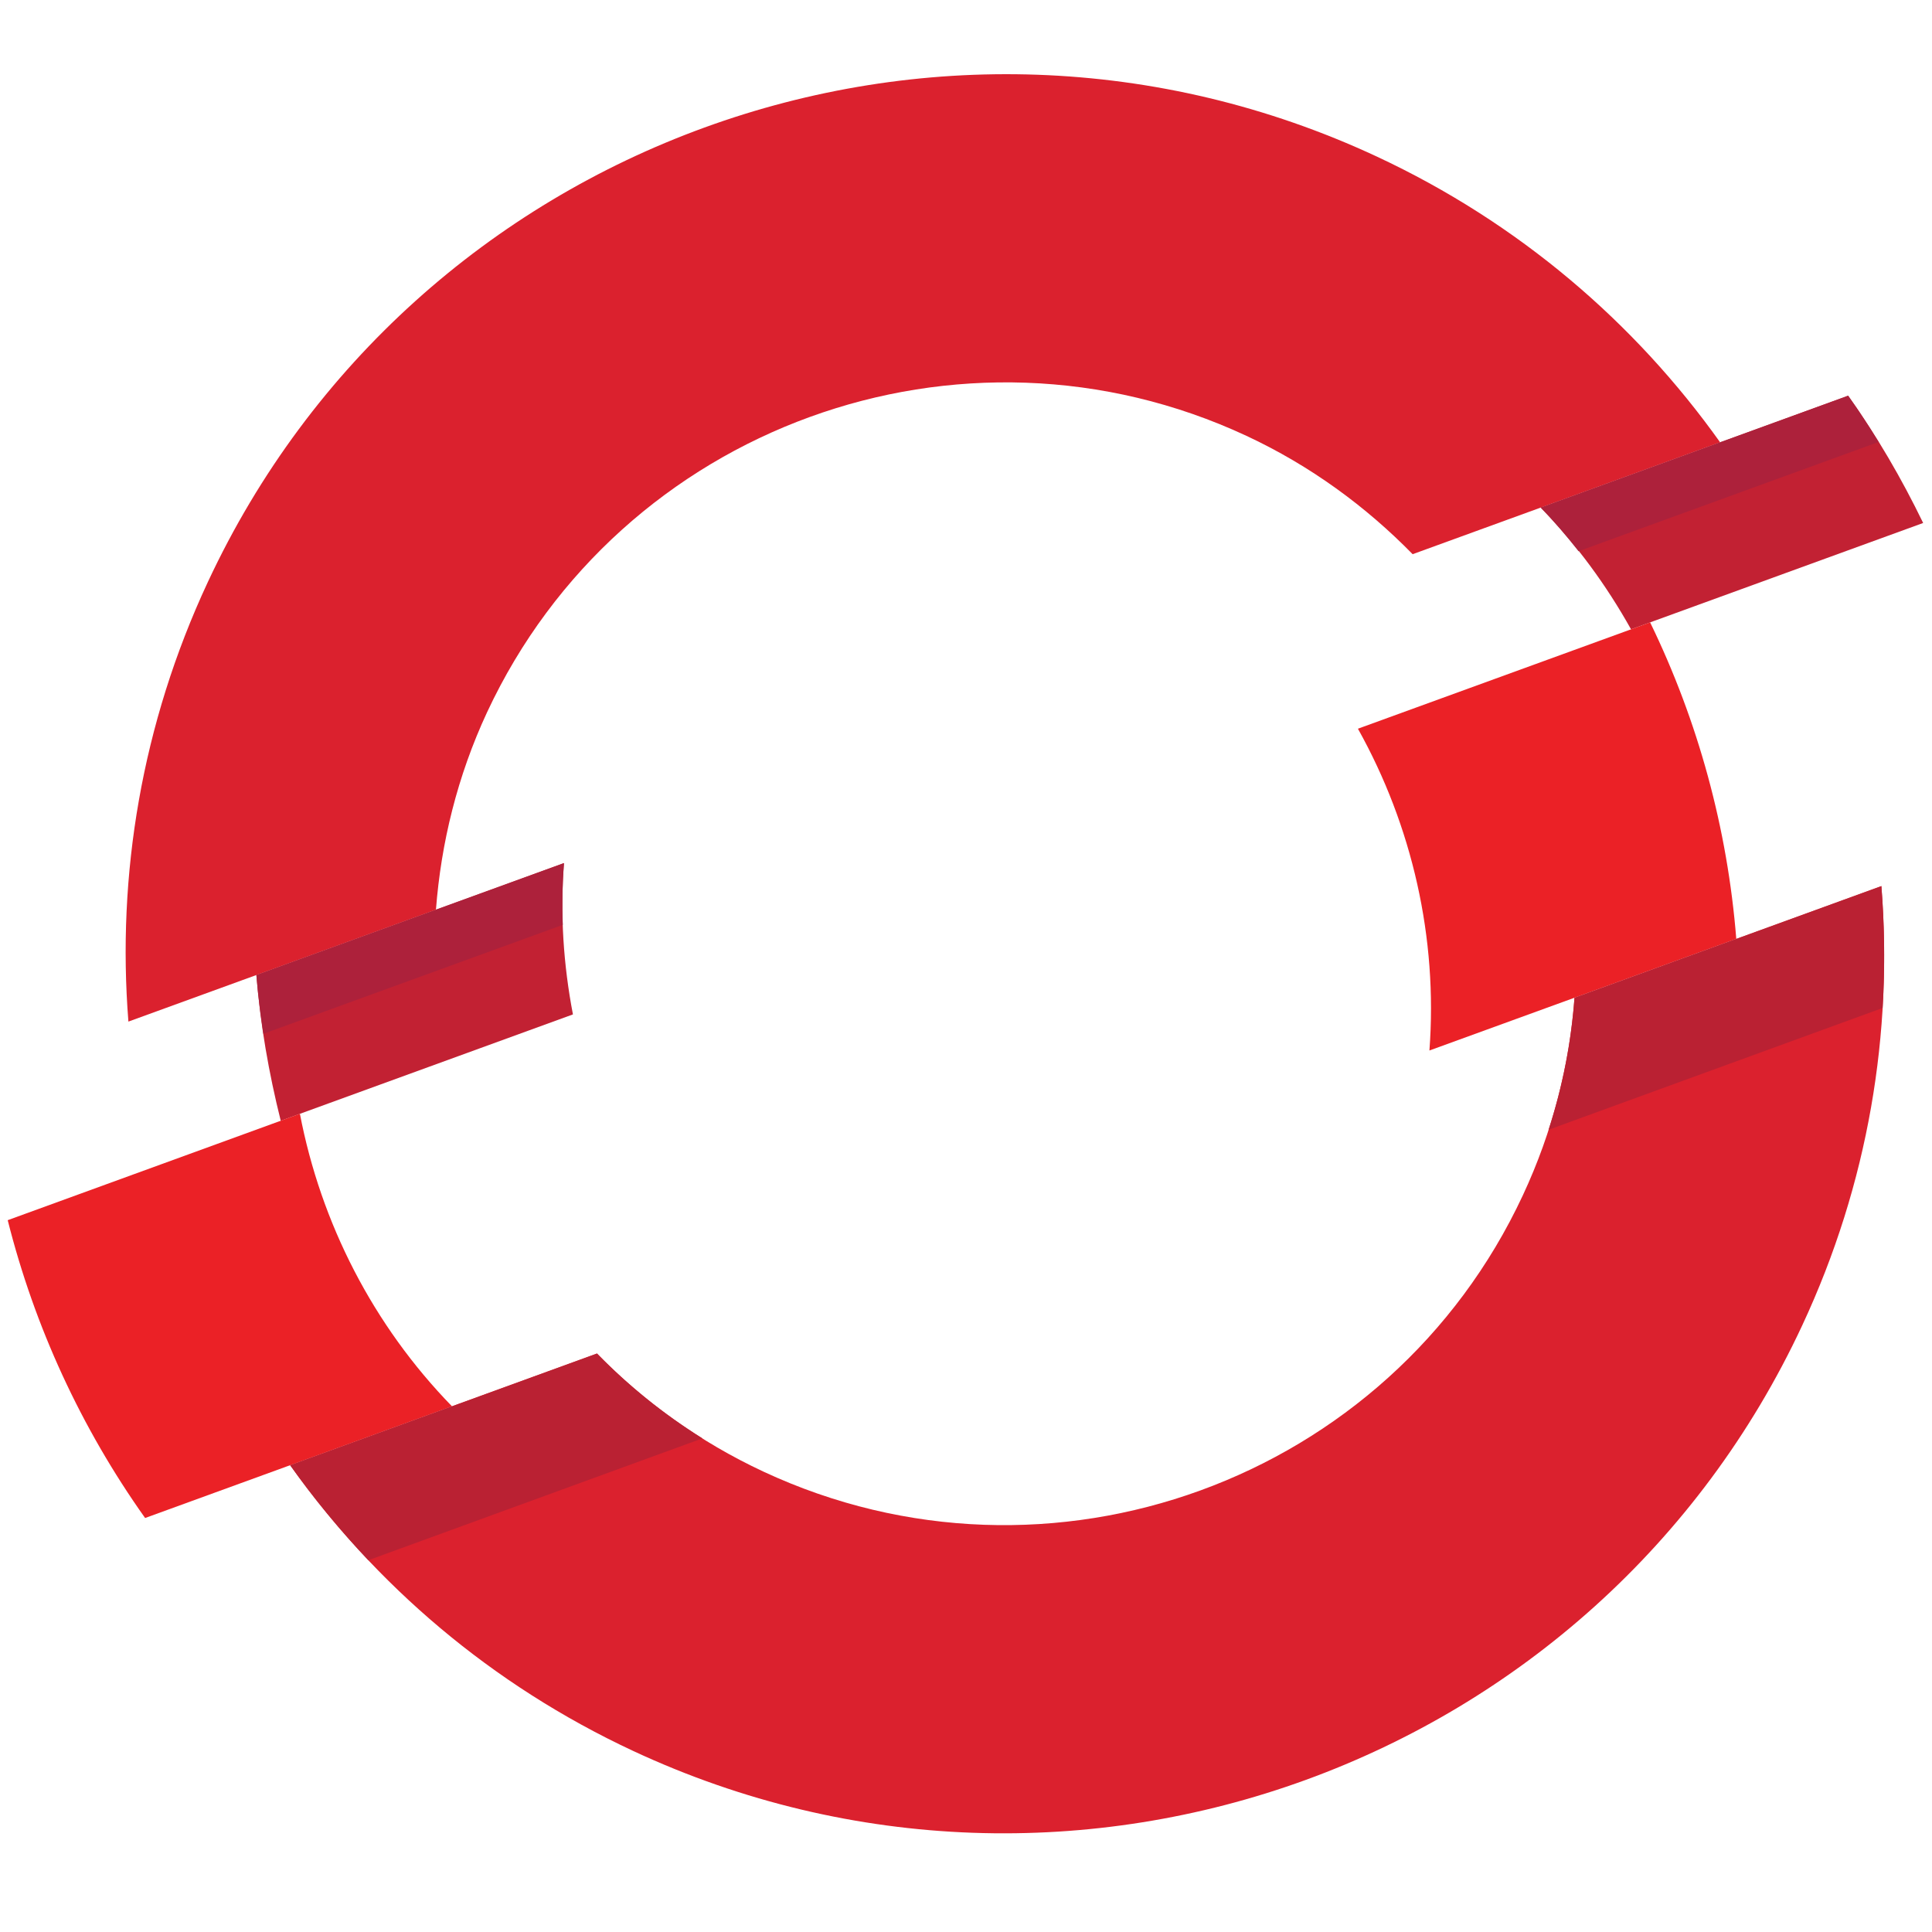 <?xml version="1.0" encoding="UTF-8" standalone="no"?>
<!-- Created with Inkscape (http://www.inkscape.org/) by Marsupilami -->

<svg
   version="1.1"
   width="600"
   height="600"
   viewBox="-1.734 -1.734 51.124 51.1"
   id="svg45453"
   sodipodi:docname="openshift.svg"
   inkscape:version="1.2.1 (9c6d41e410, 2022-07-14)"
   xmlns:inkscape="http://www.inkscape.org/namespaces/inkscape"
   xmlns:sodipodi="http://sodipodi.sourceforge.net/DTD/sodipodi-0.dtd"
   xmlns="http://www.w3.org/2000/svg"
   xmlns:svg="http://www.w3.org/2000/svg">
  <sodipodi:namedview
     id="namedview991"
     pagecolor="#ffffff"
     bordercolor="#000000"
     borderopacity="0.25"
     inkscape:showpageshadow="2"
     inkscape:pageopacity="0.0"
     inkscape:pagecheckerboard="0"
     inkscape:deskcolor="#d1d1d1"
     showgrid="false"
     inkscape:zoom="1.3372396"
     inkscape:cx="269.9591"
     inkscape:cy="384"
     inkscape:window-width="3840"
     inkscape:window-height="1511"
     inkscape:window-x="-9"
     inkscape:window-y="-9"
     inkscape:window-maximized="1"
     inkscape:current-layer="svg45453" />
  <defs
     id="defs45455" />
  <path
     d="M 49.156,12.093 C 48.589,10.922 47.932,9.791 47.171,8.725 l -8.136,2.961 c 0.946,0.968 1.741,2.057 2.391,3.221 z M 13.189,21.092 5.05,24.054 c 0.104,1.305 0.329,2.595 0.645,3.858 l 7.732,-2.815 C 13.175,23.788 13.086,22.441 13.189,21.092"
     id="path44560"
     style="fill:#c22133;fill-opacity:1;fill-rule:nonzero;stroke:none;stroke-width:0.991" />
  <path
     d="m 31.251,9.788 c 1.693,0.79 3.159,1.868 4.396,3.131 l 8.136,-2.961 C 41.53,6.795 38.46,4.152 34.699,2.397 23.067,-3.027 9.189,2.023 3.766,13.655 2.01,17.418 1.357,21.416 1.664,25.287 L 9.802,22.326 C 9.937,20.562 10.367,18.795 11.155,17.101 14.68,9.544 23.695,6.265 31.251,9.788"
     id="path44564"
     style="fill:#db212e;fill-opacity:1;fill-rule:nonzero;stroke:none;stroke-width:0.991" />
  <path
     d="m 39.93,24.657 c -0.13,1.762 -0.575,3.53 -1.366,5.225 -3.523,7.558 -12.539,10.837 -20.095,7.314 -1.695,-0.791 -3.173,-1.86 -4.405,-3.126 l -8.12,2.955 c 2.249,3.163 5.315,5.807 9.079,7.563 11.633,5.423 25.508,0.373 30.932,-11.26 1.757,-3.761 2.405,-7.759 2.095,-11.626 z"
     id="path44572"
     style="fill:#db212e;fill-opacity:1;fill-rule:nonzero;stroke:none;stroke-width:0.991" />
  <path
     d="M 41.931,14.723 34.199,17.537 c 1.437,2.573 2.115,5.536 1.892,8.515 l 8.12,-2.954 C 43.979,20.185 43.203,17.34 41.931,14.723 M 6.202,27.726 -1.53,30.542 c 0.71,2.819 1.942,5.497 3.636,7.881 L 10.226,35.467 C 8.141,33.327 6.756,30.619 6.202,27.726"
     id="path44576"
     style="fill:#eb2126;fill-opacity:1;fill-rule:nonzero;stroke:none;stroke-width:0.991" />
  <path
     d="M 47.977,9.95 C 47.721,9.533 47.455,9.123 47.171,8.725 l -8.136,2.961 c 0.358,0.367 0.687,0.755 1.002,1.154 z M 13.158,22.727 c -0.02,-0.542 -0.011,-1.087 0.031,-1.633 l -8.139,2.961 c 0.042,0.521 0.108,1.039 0.186,1.555 l 7.922,-2.883 z"
     id="path44584"
     style="fill:#ad213b;fill-opacity:1;fill-rule:nonzero;stroke:none;stroke-width:0.991" />
  <path
     d="m 48.05,21.702 -8.12,2.955 c -0.086,1.169 -0.313,2.341 -0.686,3.492 l 8.839,-3.222 c 0.063,-1.08 0.053,-2.157 -0.032,-3.225 M 5.944,37.027 c 0.625,0.881 1.318,1.72 2.069,2.513 l 8.84,-3.224 c -1.033,-0.646 -1.967,-1.401 -2.79,-2.245 z"
     id="path44588"
     style="fill:#ba2133;fill-opacity:1;fill-rule:nonzero;stroke:none;stroke-width:0.991" />
</svg>
<!-- version: 20110311, original size: 57.79557 61.940495, border: 3% -->

